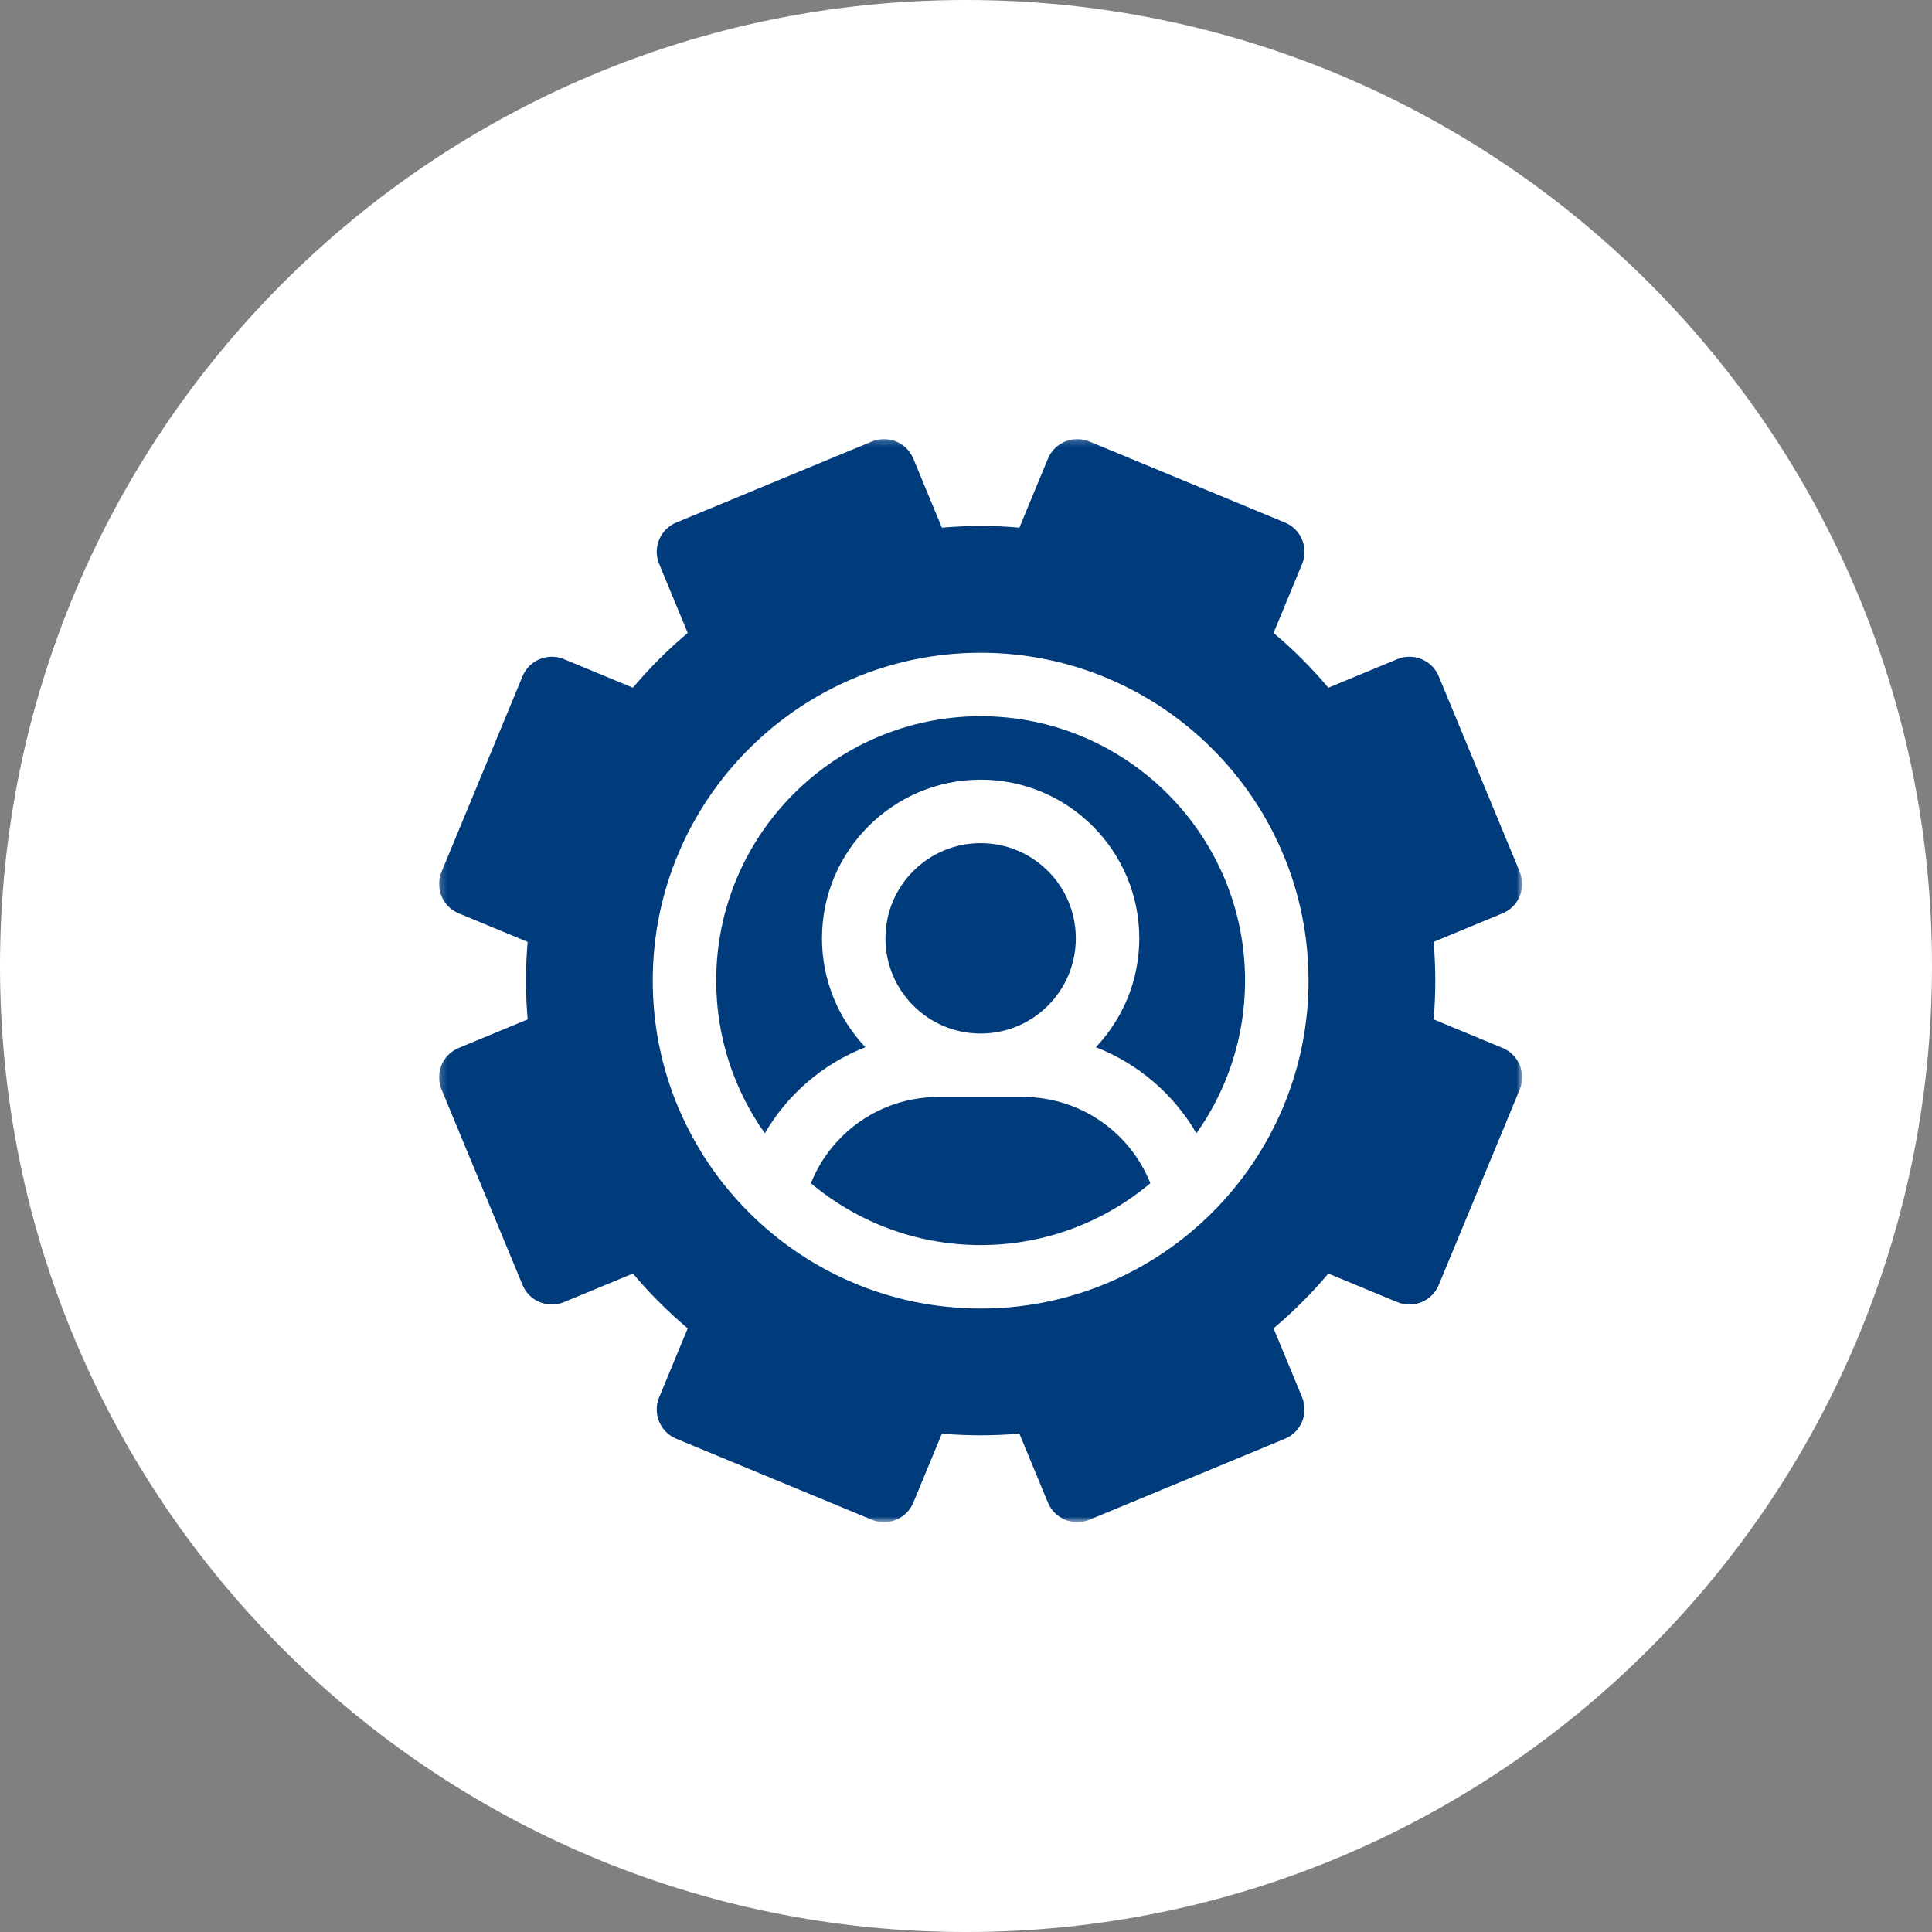 <?xml version="1.0" encoding="UTF-8"?> <svg xmlns="http://www.w3.org/2000/svg" width="300" height="300" viewBox="0 0 300 300" fill="none"><rect x="0" y="0" width="300" height="300" fill="#808080" stroke="none"/><g clip-path="url(#clip0_4652_99)"><path d="M150 300C232.843 300 300 232.843 300 150C300 67.157 232.843 0 150 0C67.157 0 0 67.157 0 150C0 232.843 67.157 300 150 300Z" fill="white"></path><mask id="mask0_4652_99" style="mask-type:luminance" maskUnits="userSpaceOnUse" x="68" y="68" width="169" height="169"><path d="M236.364 68.182H68.182V236.364H236.364V68.182Z" fill="white"></path></mask><g mask="url(#mask0_4652_99)"><path d="M233.321 162.724L222.615 158.29C222.958 154.293 222.957 150.268 222.611 146.257L233.321 141.821C235.835 140.78 237.028 137.898 235.987 135.384L223.41 105.02C222.369 102.506 219.486 101.312 216.972 102.353L206.263 106.789C203.671 103.708 200.826 100.861 197.758 98.278L202.192 87.573C203.233 85.059 202.039 82.177 199.525 81.135L169.161 68.558C166.647 67.517 163.765 68.711 162.724 71.225L158.29 81.93C154.294 81.587 150.269 81.588 146.257 81.934L141.822 71.225C140.78 68.711 137.898 67.517 135.384 68.558L105.02 81.135C102.506 82.177 101.312 85.059 102.353 87.573L106.789 98.282C103.708 100.874 100.861 103.719 98.278 106.787L87.573 102.353C85.059 101.312 82.177 102.506 81.135 105.02L68.558 135.384C67.517 137.898 68.711 140.78 71.225 141.821L81.93 146.256C81.587 150.252 81.588 154.277 81.934 158.288L71.225 162.724C68.711 163.765 67.517 166.648 68.558 169.161L81.136 199.526C82.177 202.04 85.059 203.233 87.573 202.192L98.282 197.756C100.874 200.837 103.719 203.684 106.788 206.268L102.354 216.972C101.312 219.487 102.506 222.369 105.02 223.41L135.384 235.987C137.898 237.029 140.78 235.835 141.822 233.321L146.256 222.616C150.252 222.959 154.277 222.958 158.288 222.612L162.724 233.321C163.766 235.835 166.648 237.029 169.162 235.987L199.526 223.41C202.04 222.369 203.234 219.486 202.192 216.972L197.757 206.264C200.838 203.672 203.685 200.827 206.268 197.758L216.973 202.192C219.487 203.233 222.369 202.04 223.41 199.526L235.987 169.161C237.028 166.647 235.835 163.765 233.321 162.724ZM152.273 203.187C124.198 203.187 101.358 180.347 101.358 152.273C101.358 124.198 124.198 101.358 152.273 101.358C180.347 101.358 203.187 124.198 203.187 152.273C203.187 180.347 180.347 203.187 152.273 203.187Z" fill="#003B7C"></path><path d="M152.273 160.485C160.436 160.485 167.054 153.867 167.054 145.703C167.054 137.539 160.436 130.922 152.273 130.922C144.109 130.922 137.491 137.539 137.491 145.703C137.491 153.867 144.109 160.485 152.273 160.485Z" fill="#003B7C"></path><path d="M134.379 162.61C130.204 158.195 127.637 152.245 127.637 145.703C127.637 132.119 138.688 121.067 152.273 121.067C165.857 121.067 176.909 132.119 176.909 145.703C176.909 152.245 174.341 158.195 170.166 162.61C176.704 165.158 182.226 169.864 185.781 175.978C190.535 169.277 193.333 161.096 193.333 152.273C193.333 129.632 174.913 111.213 152.273 111.213C129.632 111.213 111.213 129.632 111.213 152.273C111.213 161.096 114.01 169.277 118.765 175.978C122.319 169.864 127.842 165.158 134.379 162.61Z" fill="#003B7C"></path><path d="M158.842 170.339H145.703C136.894 170.339 129.121 175.723 125.917 183.731C133.054 189.72 142.249 193.333 152.273 193.333C162.297 193.333 171.491 189.72 178.628 183.731C175.425 175.723 167.652 170.339 158.842 170.339Z" fill="#003B7C"></path></g></g><defs><clipPath id="clip0_4652_99"><rect width="300" height="300" fill="white"></rect></clipPath></defs></svg> 